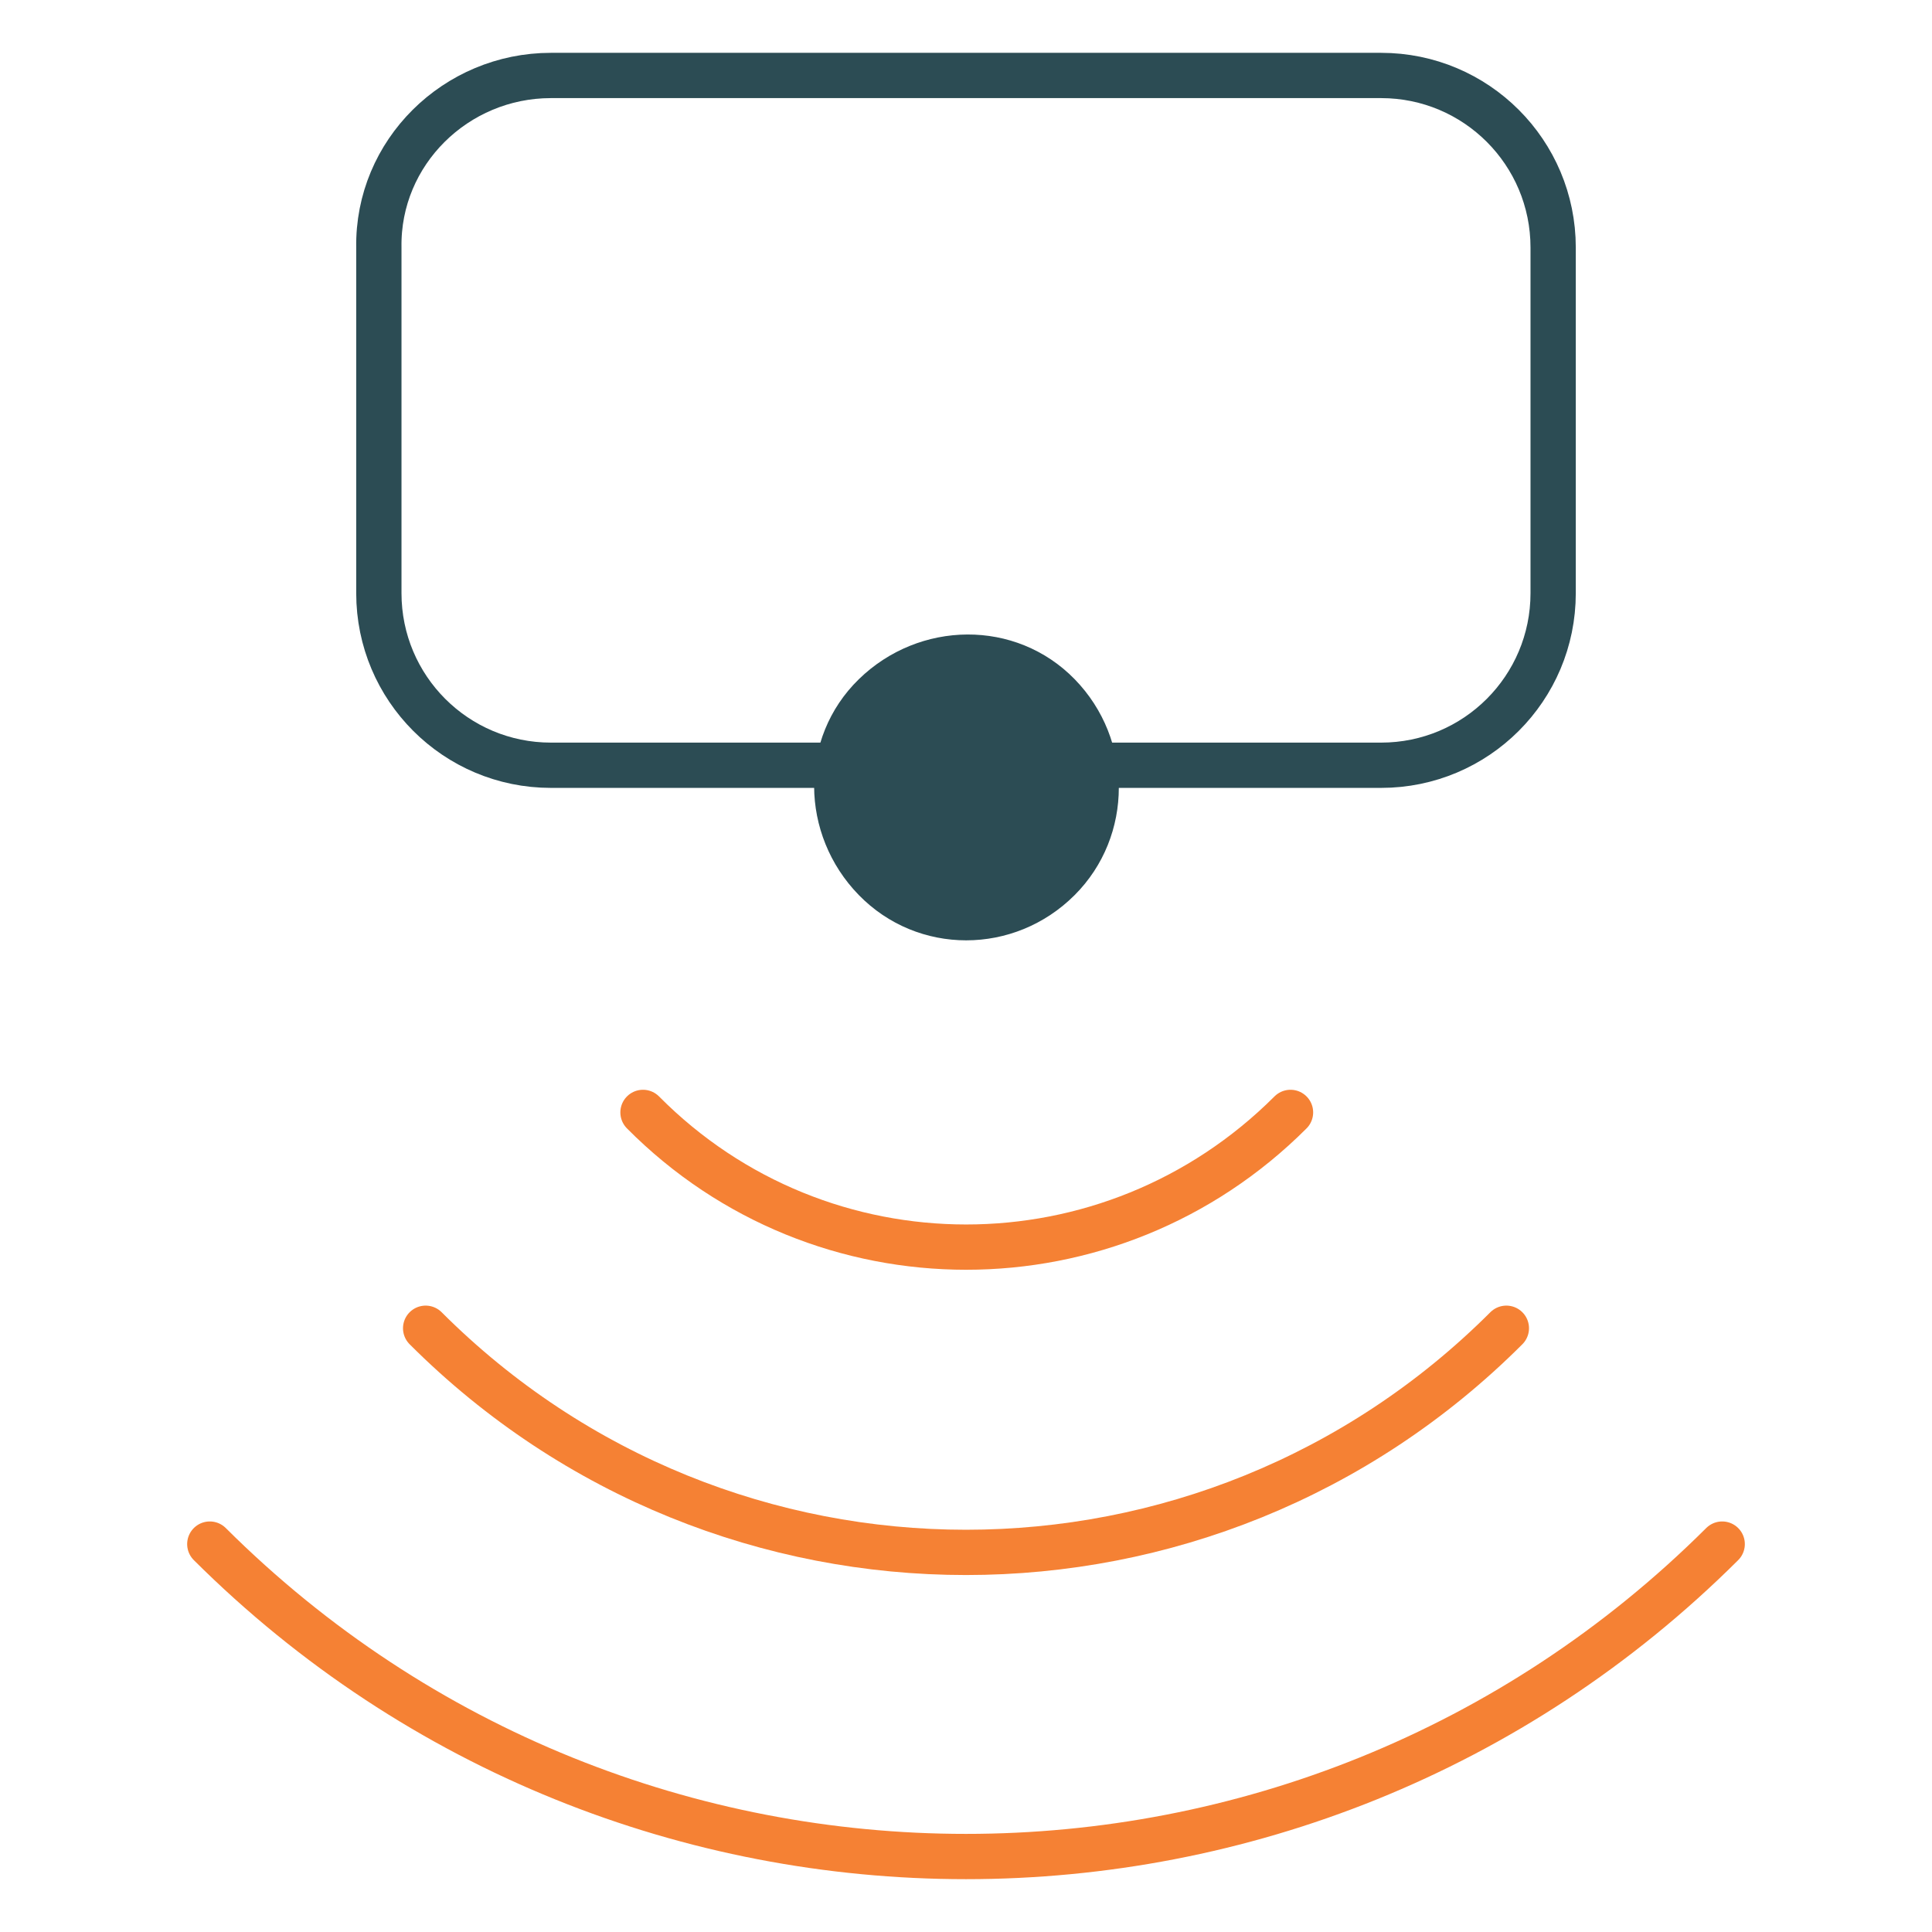 <?xml version="1.0" encoding="utf-8"?>
<!-- Generator: Adobe Illustrator 25.4.1, SVG Export Plug-In . SVG Version: 6.00 Build 0)  -->
<svg version="1.1" id="Layer_1" xmlns="http://www.w3.org/2000/svg" xmlns:xlink="http://www.w3.org/1999/xlink" x="0px" y="0px"
	 viewBox="0 0 128 128" style="enable-background:new 0 0 128 128;" xml:space="preserve">
<style type="text/css">
	.st0{fill:none;stroke:#F58134;stroke-width:3;stroke-linecap:round;stroke-linejoin:round;}
	.st1{fill:none;stroke:#2C4C54;stroke-width:3;stroke-linecap:round;stroke-linejoin:round;}
	.st2{fill:#2C4C54;}
</style>
<path class="st0" d="M85.5,73.7c-11.9,11.9-31.1,11.9-42.9,0c0,0,0,0,0,0"/>
<path class="st0" d="M99.8,88C80,107.8,48,107.8,28.2,88c0,0,0,0,0,0"/>
<path class="st0" d="M114.1,102.3c-27.7,27.6-72.5,27.6-100.2,0"/>
<path class="st1" d="M36.5,5h55c6.3,0,11.4,5.1,11.4,11.4v22.9c0,6.3-5.1,11.4-11.4,11.4h-55c-6.3,0-11.4-5.1-11.4-11.4V16.4
	C25,10.1,30.2,5,36.5,5z"/>
<path class="st2" d="M71.2,59.3c-4,4-10.4,4-14.3,0s-4-10.4,0-14.3s10.4-4,14.3,0c0,0,0,0,0,0C75.1,49,75.1,55.4,71.2,59.3z"/>
</svg>
